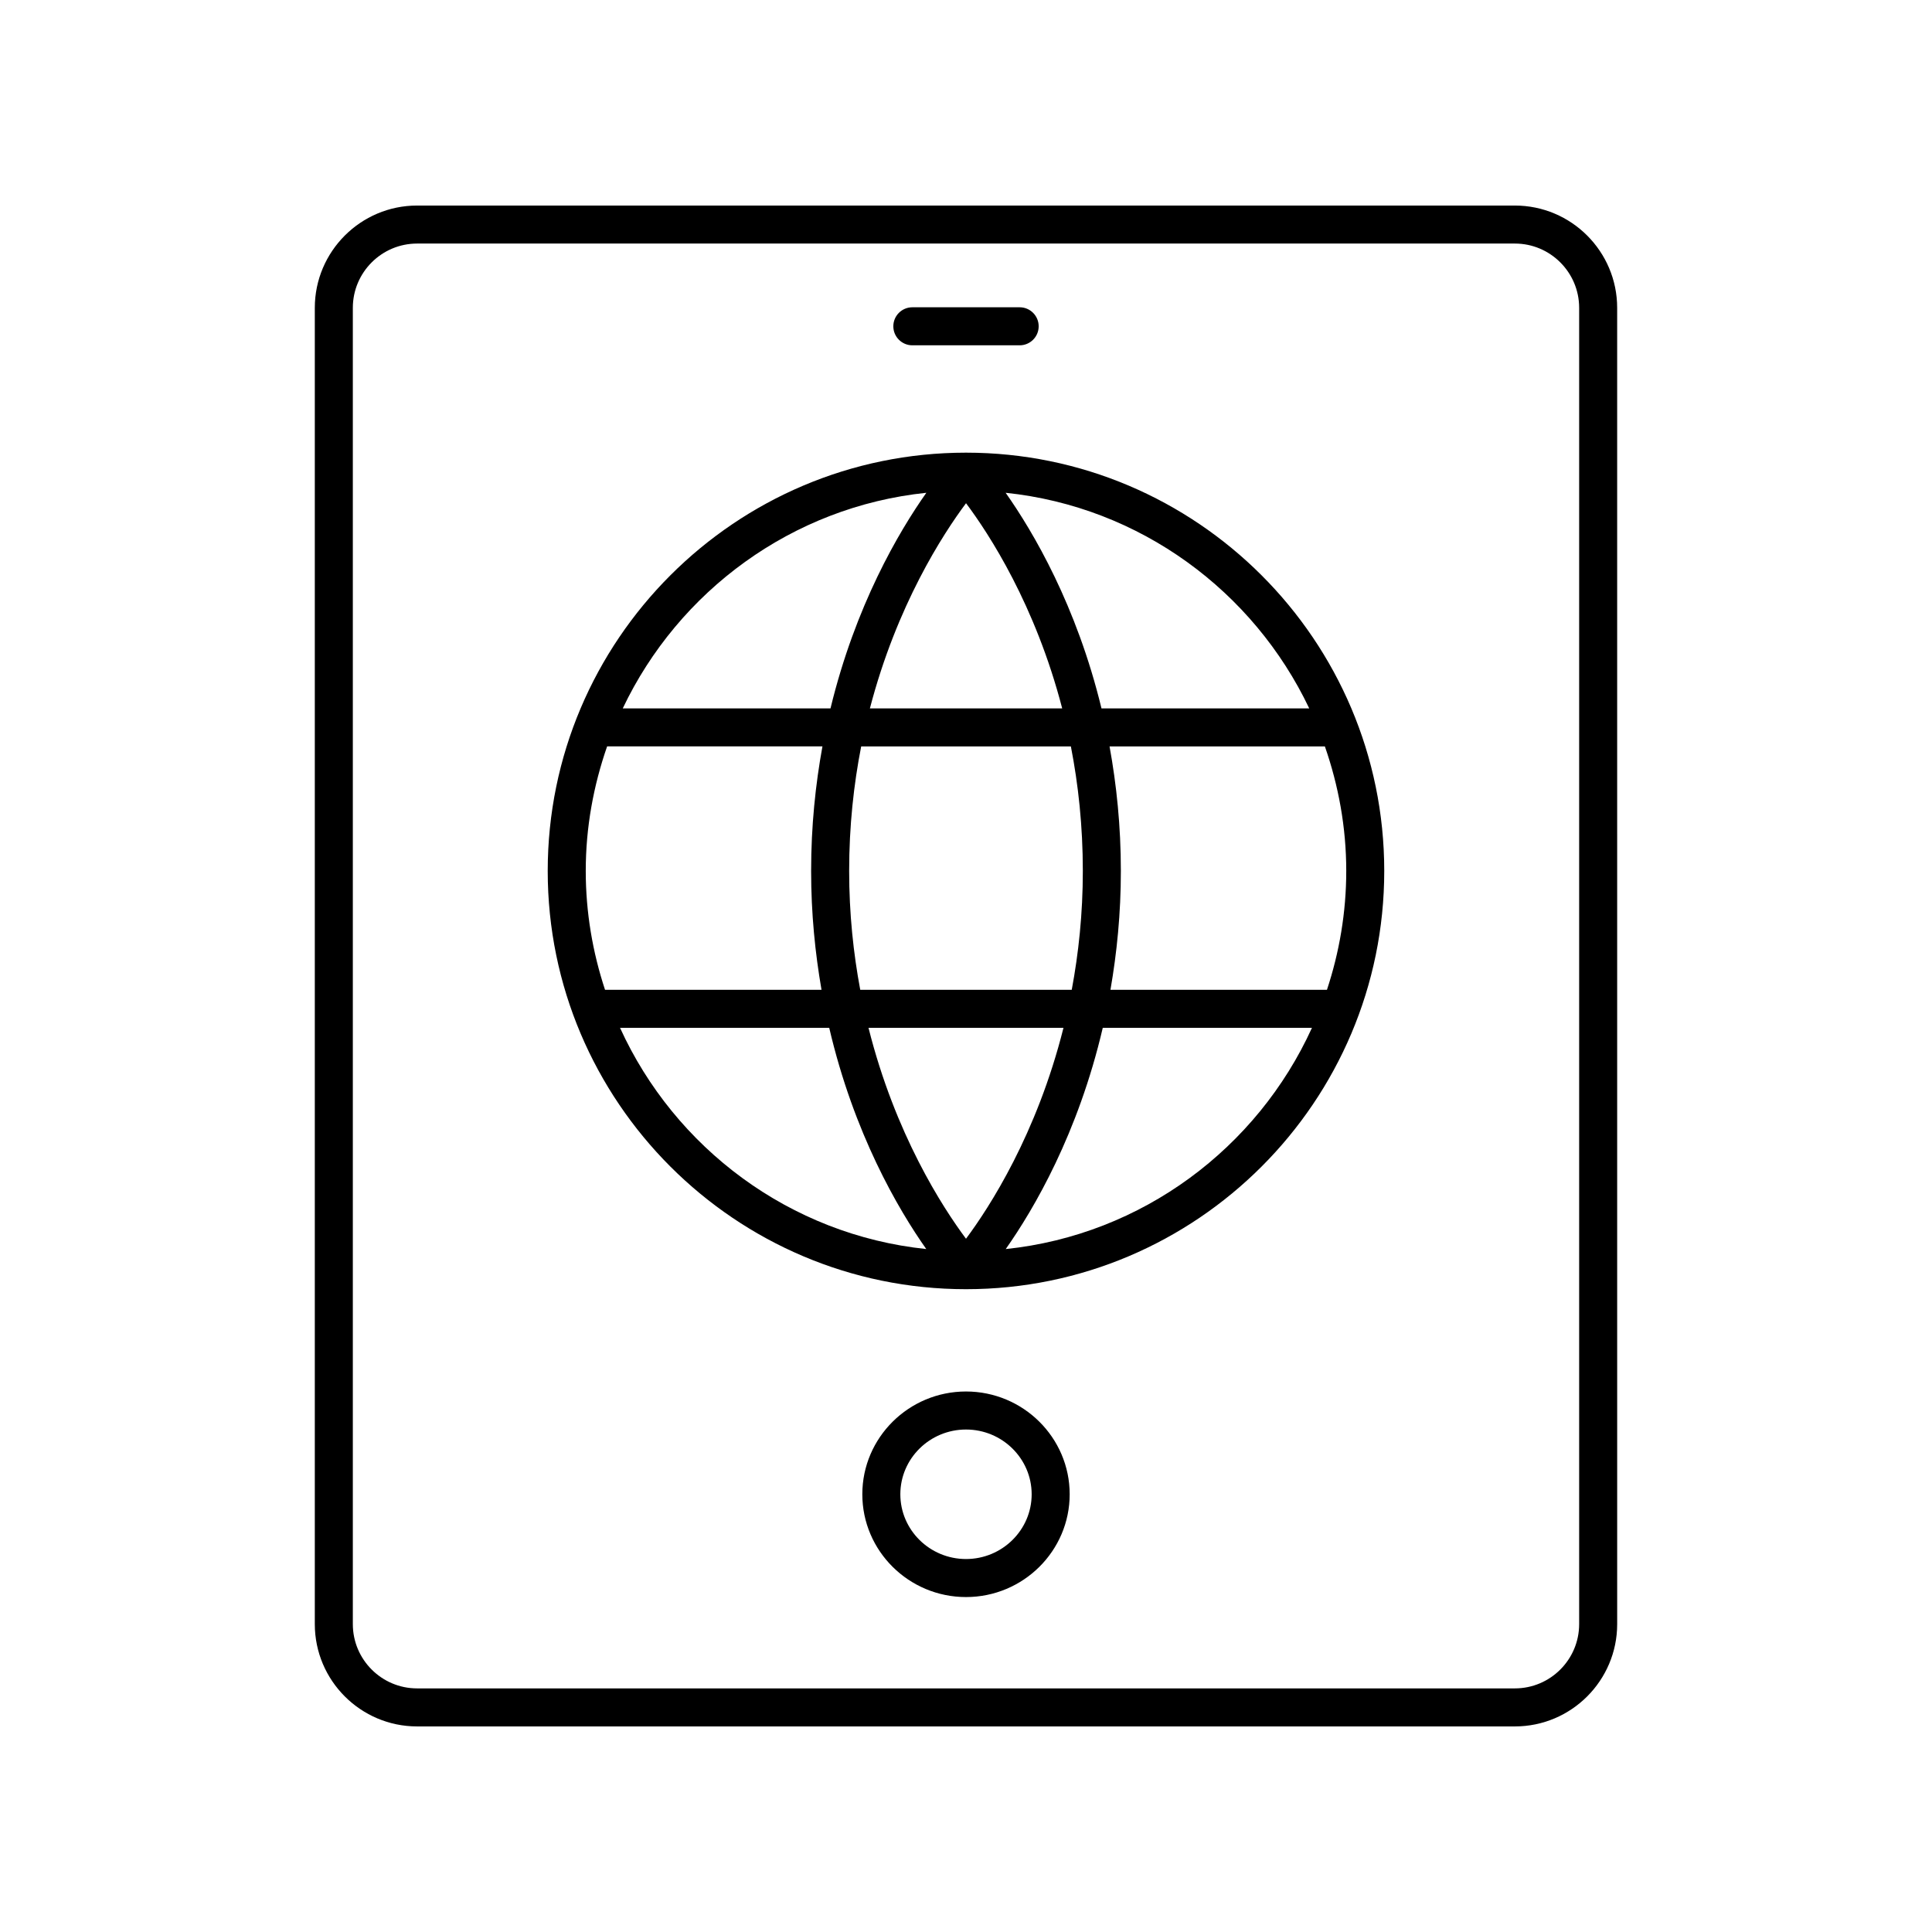 <?xml version="1.0" encoding="UTF-8"?>
<!-- Uploaded to: ICON Repo, www.svgrepo.com, Generator: ICON Repo Mixer Tools -->
<svg fill="#000000" width="800px" height="800px" version="1.1" viewBox="144 144 512 512" xmlns="http://www.w3.org/2000/svg">
 <g>
  <path d="m254.54 601.52h290.92c14.945 0 27.109-12.164 27.109-27.109l-0.004-348.83c0-14.949-12.16-27.109-27.109-27.109h-290.92c-14.945 0-27.109 12.164-27.109 27.109v348.83c0 14.945 12.16 27.109 27.109 27.109zm-17.035-375.94c0-9.395 7.641-17.035 17.035-17.035h290.92c9.391 0 17.031 7.641 17.031 17.031v348.83c0 9.395-7.641 17.035-17.035 17.035h-290.92c-9.391 0-17.031-7.641-17.031-17.031z"/>
  <path d="m400 512.76c-15.152 0-27.477 12.219-27.477 27.238s12.328 27.238 27.477 27.238c15.152 0 27.477-12.219 27.477-27.238s-12.328-27.238-27.477-27.238zm0 44.398c-9.598 0-17.402-7.699-17.402-17.16 0-9.465 7.805-17.16 17.402-17.16s17.402 7.699 17.402 17.16-7.809 17.16-17.402 17.16z"/>
  <path d="m385.78 235.51h28.441c2.781 0 5.039-2.254 5.039-5.039 0-2.781-2.254-5.039-5.039-5.039h-28.441c-2.781 0-5.039 2.254-5.039 5.039 0 2.781 2.258 5.039 5.039 5.039z"/>
  <path d="m400 485.65c61.121 0 110.84-49.723 110.84-110.84s-49.723-110.85-110.84-110.85-110.85 49.727-110.85 110.85 49.727 110.84 110.85 110.84zm-25.836-69.262h51.668c-7.07 28.176-19.609 47.543-25.832 55.891-6.223-8.348-18.766-27.715-25.836-55.891zm-2.191-10.078c-1.809-9.664-2.938-20.168-2.938-31.504 0-11.914 1.215-22.941 3.188-33h55.57c1.961 10.051 3.168 21.078 3.168 33 0 11.34-1.133 21.84-2.938 31.504zm38.555 68.707c7.481-10.613 19.191-30.656 25.715-58.629h55.438c-14.484 31.809-44.961 54.852-81.152 58.629zm90.242-100.21c0 11.008-1.836 21.582-5.113 31.504h-57.375c1.688-9.715 2.758-20.184 2.758-31.504 0-11.895-1.156-22.883-2.996-33h57.062c3.606 10.355 5.664 21.43 5.664 33zm-9.809-43.074h-55.055c-6.594-27.223-18.055-46.73-25.402-57.141 35.625 3.707 65.695 26.102 80.457 57.141zm-90.953-54.375c6.121 8.172 18.359 26.941 25.484 54.371l-50.961 0.004c7.137-27.379 19.363-46.188 25.477-54.375zm-10.516-2.766c-7.348 10.41-18.809 29.918-25.402 57.141h-55.055c14.762-31.039 44.832-53.434 80.457-57.141zm-90.262 100.21c0-11.57 2.059-22.641 5.664-33h57.062c-1.844 10.117-3 21.102-3 33 0 11.32 1.07 21.789 2.754 31.504h-57.371c-3.273-9.922-5.109-20.496-5.109-31.504zm64.523 41.582c6.523 27.973 18.234 48.016 25.715 58.629-36.191-3.777-66.664-26.82-81.152-58.629z"/>
 </g>
</svg>